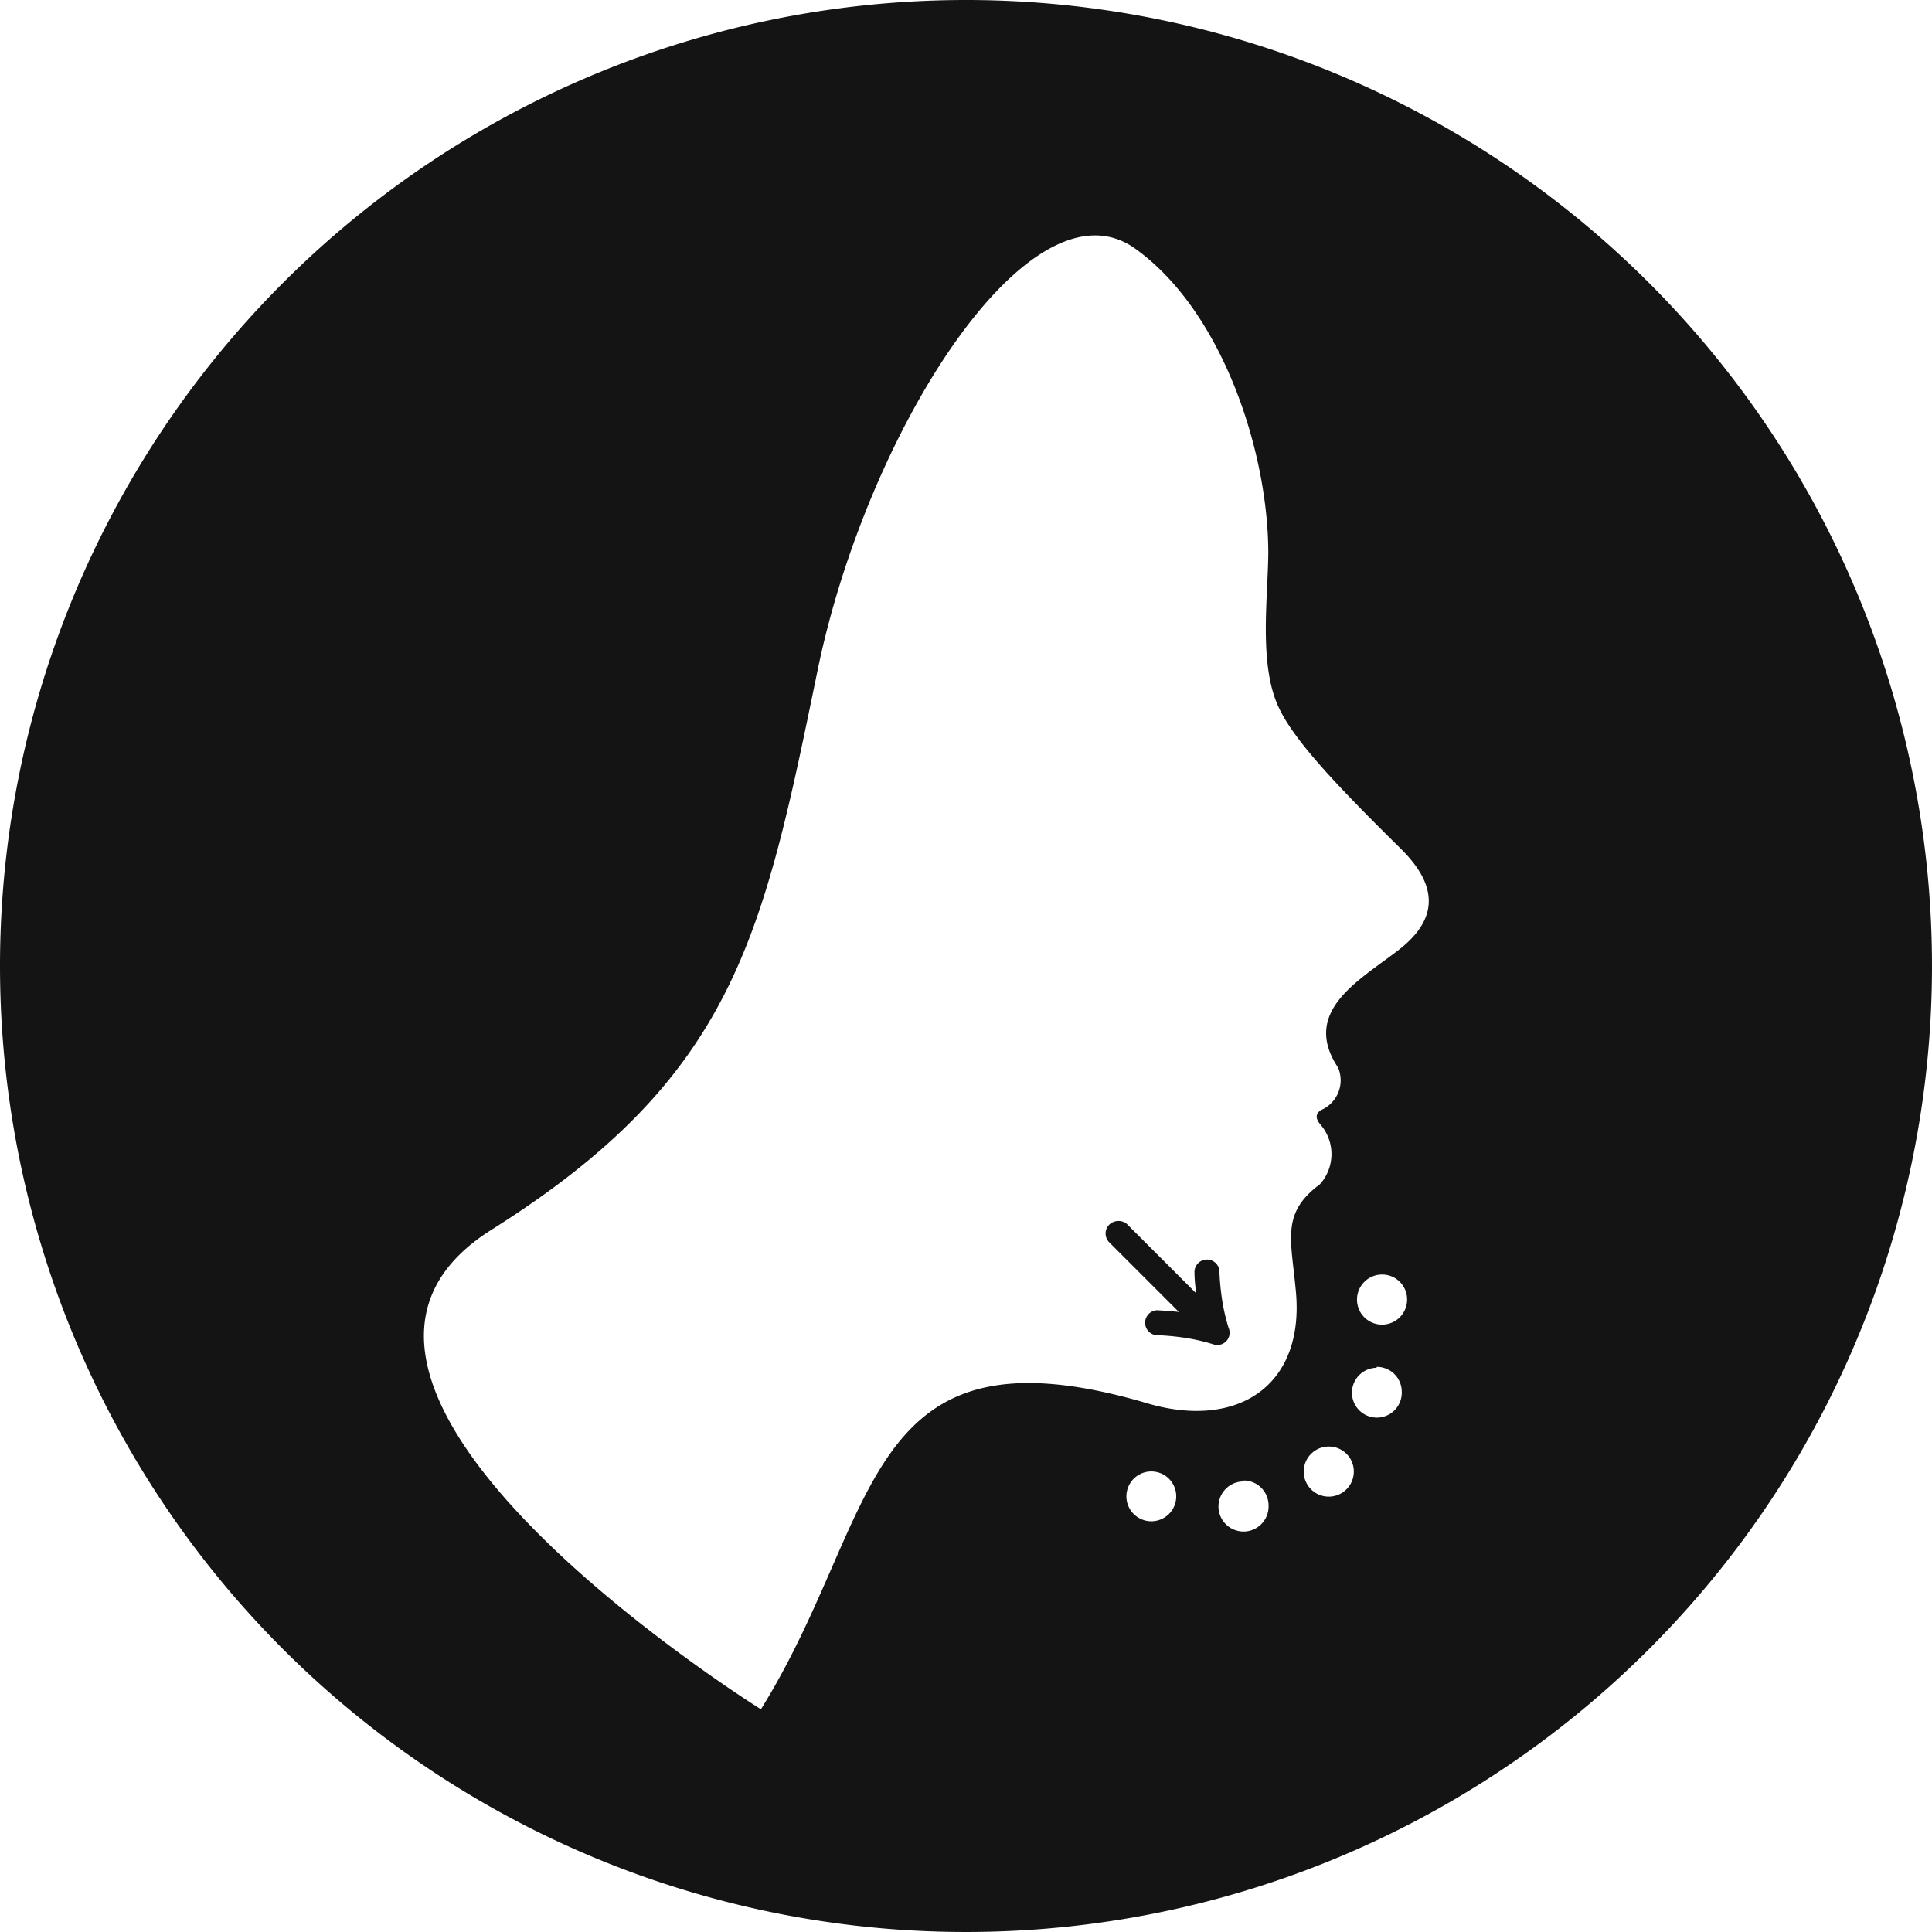 <svg xmlns="http://www.w3.org/2000/svg" id="Laag_1" data-name="Laag 1" width="145.02" height="145.02" viewBox="0 0 145.02 145.02"><defs><style>.cls-1{fill:#141414;fill-rule:evenodd;}</style></defs><path class="cls-1" d="M75.28,2.33A72.51,72.51,0,1,1,2.78,74.84,72.51,72.51,0,0,1,75.28,2.33ZM59.91,130.61C69,116,67.29,101.19,89.15,107.74c6.66,1.83,11.51-1.48,10.91-8.38-.35-4-1.16-5.94,1.8-8.14a3.39,3.39,0,0,0,0-4.52c-.35-.44-.34-.8.11-1.06a2.43,2.43,0,0,0,1.25-3.17c-2.78-4.2,1.52-6.51,4.49-8.79,2.72-2.09,3.36-4.55.21-7.65-4.66-4.6-8-8.09-9.16-10.61-1.49-3.16-.82-8.1-.78-11.5C98,36.35,94.58,25.72,88,21c-7.85-5.63-20.11,13.6-23.83,31.55C60.05,72.58,58,83.1,39.67,94.64c-18.67,11.76,20.24,36,20.24,36ZM106.53,98a1.88,1.88,0,1,0,1.87,1.87A1.87,1.87,0,0,0,106.53,98Zm-.43,7A1.87,1.87,0,1,0,108,106.8a1.87,1.87,0,0,0-1.87-1.87Zm-3.57,5.91a1.88,1.88,0,1,0,1.87,1.87,1.87,1.87,0,0,0-1.87-1.87Zm-6.41,2.62A1.88,1.88,0,1,0,98,115.33a1.87,1.87,0,0,0-1.87-1.87Zm-6.92-.75a1.87,1.87,0,1,0,1.87,1.87,1.87,1.87,0,0,0-1.87-1.87ZM86.05,94.25a.94.94,0,0,0,0,1.34l5.22,5.22c-.53-.06-1.08-.1-1.65-.13a.94.94,0,0,0-.07,1.87,18.48,18.48,0,0,1,2.31.22,14.4,14.4,0,0,1,2,.47A.92.92,0,0,0,95,102a14.4,14.4,0,0,1-.47-2,18.48,18.48,0,0,1-.22-2.31.94.94,0,0,0-1.87.07c0,.57.06,1.12.13,1.65l-5.22-5.22A1,1,0,0,0,86.05,94.25Z" transform="translate(-2.78 -2.33)"></path></svg>